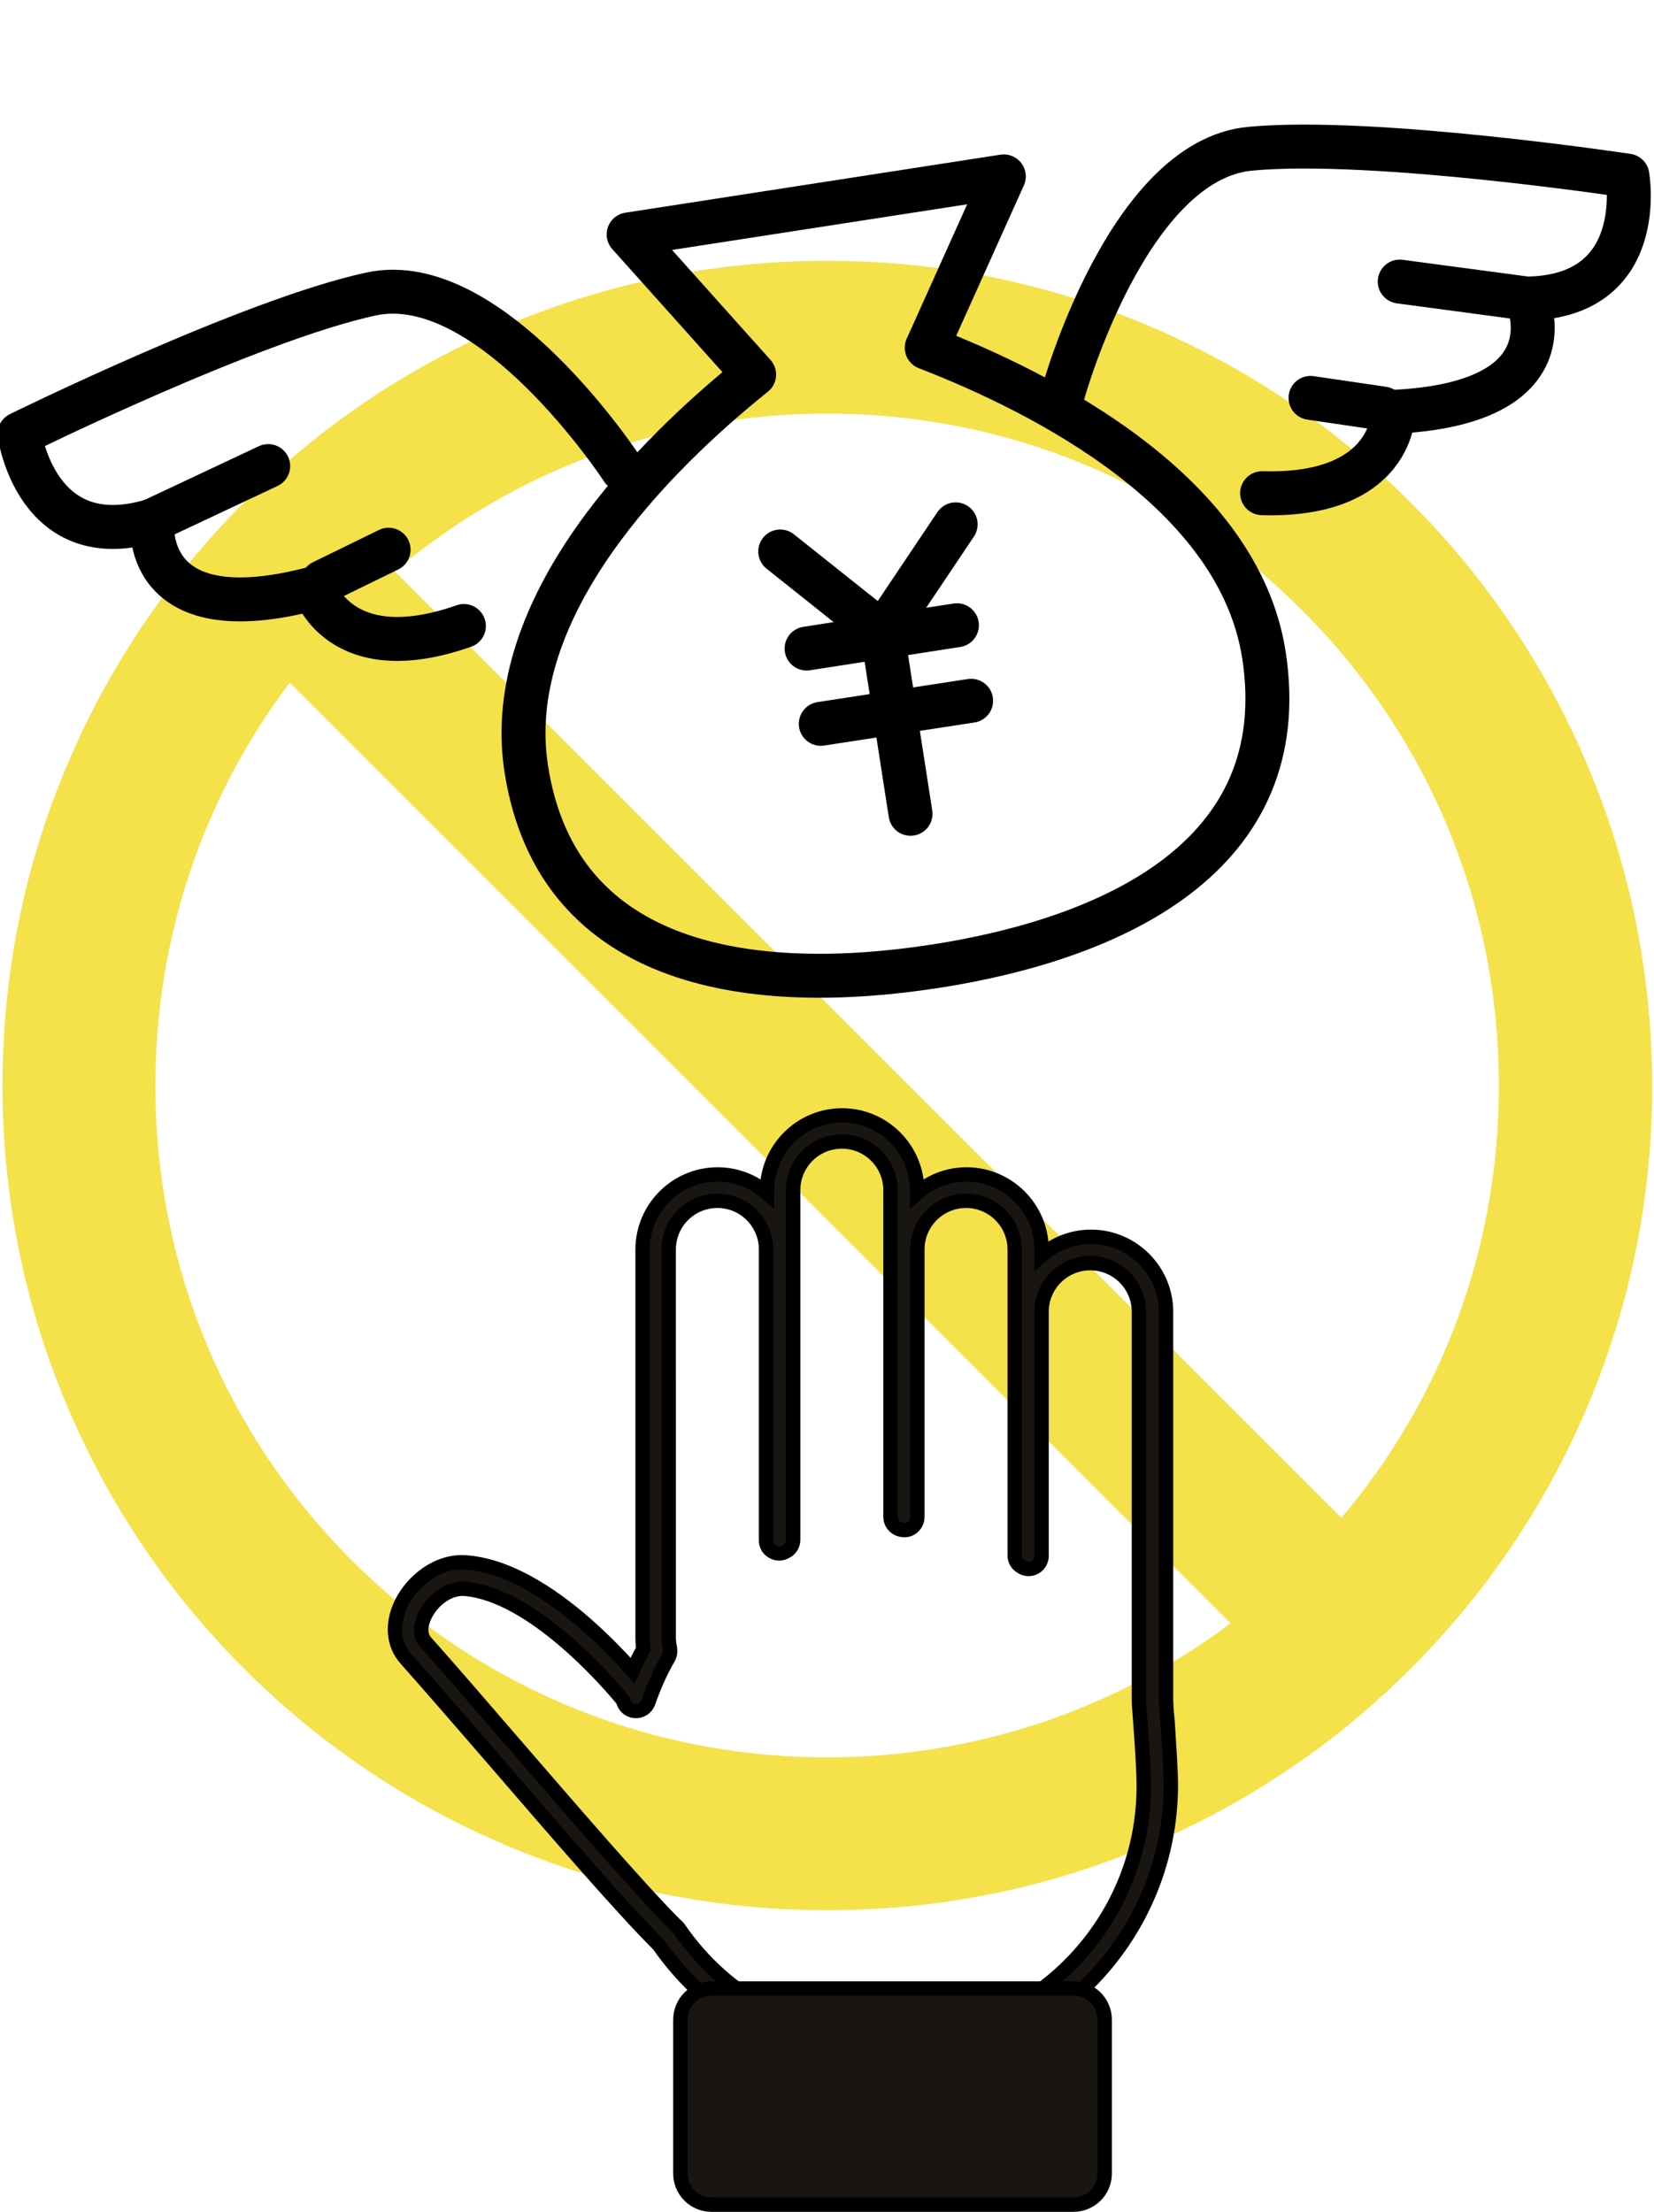 <?xml version="1.0" encoding="utf-8"?>
<!-- Generator: Adobe Illustrator 25.2.3, SVG Export Plug-In . SVG Version: 6.00 Build 0)  -->
<svg version="1.1" id="レイヤー1" xmlns="http://www.w3.org/2000/svg" xmlns:xlink="http://www.w3.org/1999/xlink" x="0px"
	 y="0px" viewBox="0 0 652.5 872.8" style="enable-background:new 0 0 652.5 872.8;" xml:space="preserve">
<style type="text/css">
	.st0{fill:#F5E149;}
	.st1{fill:none;stroke:#000000;stroke-width:17.34;stroke-linecap:round;stroke-linejoin:round;stroke-miterlimit:10;}
	.st2{fill:#191612;stroke:#000000;stroke-width:5.669;stroke-miterlimit:10;}
</style>
<path class="st0" d="M626.1,301.6c-16.4-38.7-39.8-73.5-69.7-103.4s-64.7-53.3-103.4-69.7c-40.1-17-82.7-25.6-126.7-25.6
	s-86.5,8.6-126.7,25.6c-38.7,16.4-73.5,39.8-103.3,69.7S43,262.9,26.6,301.6C9.6,341.7,1,384.3,1,428.3c0,43.9,8.6,86.5,25.6,126.7
	c16.4,38.7,39.8,73.5,69.7,103.4s64.7,53.3,103.4,69.7c40.1,17,82.7,25.6,126.7,25.6s86.5-8.6,126.7-25.6
	c38.7-16.4,73.5-39.8,103.4-69.7s53.3-64.7,69.7-103.4c17-40.1,25.6-82.7,25.6-126.7C651.7,384.4,643.1,341.8,626.1,301.6z
	 M326.3,693.4c-70.8,0-137.4-27.6-187.4-77.6c-50.1-50.1-77.6-116.6-77.6-187.4c0-58.2,18.6-113.4,53-159.1l371.2,371.2
	C439.8,674.7,384.5,693.4,326.3,693.4z M529.2,598.9L155.7,225.4c47.7-40.2,107.5-62.2,170.6-62.2c70.8,0,137.4,27.6,187.4,77.6
	c50.1,50.1,77.6,116.6,77.6,187.4C591.4,491.4,569.5,551.2,529.2,598.9z"/>
<g>
	<g>
		<line class="st1" x1="307.8" y1="217.6" x2="348.1" y2="249.7"/>
		<line class="st1" x1="377" y1="206.9" x2="348.3" y2="249.7"/>
		<line class="st1" x1="348.1" y1="249.7" x2="359.2" y2="321.1"/>
		<line class="st1" x1="318.2" y1="255.9" x2="377.5" y2="246.7"/>
		<line class="st1" x1="323.8" y1="285.6" x2="383.1" y2="276.5"/>
	</g>
	<path class="st1" d="M365.6,137.2L396,69.6l-148,22.9l49.5,55.3c-38.9,31.2-99.8,91.4-89.9,155.5c12.4,80.1,91.5,88.7,161,78l0.1,0
		c69.5-10.8,142.3-42.9,129.9-123C488.5,194.1,412.1,155.2,365.6,137.2z"/>
	<g>
		<path class="st1" d="M245.6,185.3c0,0-51.8-79.5-99.2-69.3S7.7,171.2,7.7,171.2s6.5,48.1,52.4,34.2c0,0-5.5,45.1,63.8,26.7
			c0,0,9.8,32.2,59.1,14.9"/>
		<line class="st1" x1="60.1" y1="205.4" x2="105.8" y2="183.9"/>
		<line class="st1" x1="127.3" y1="229.6" x2="153.3" y2="216.9"/>
	</g>
	<g>
		<path class="st1" d="M419.5,154.8c0,0,25.3-91.5,73.6-96.1S642,69.3,642,69.3s8.4,47.8-39.6,48.5c0,0,18.9,41.3-52.7,44.7
			c0,0,0.4,33.6-51.8,32.1"/>
		<line class="st1" x1="602.3" y1="117.8" x2="552.2" y2="111.1"/>
		<line class="st1" x1="545.6" y1="161.2" x2="517" y2="157"/>
	</g>
</g>
<g>
	<path class="st2" d="M460,670.9V517.6c0-16.3-13.3-29.6-29.6-29.6c-7.5,0-14.3,2.8-19.5,7.4V493c0-16.3-13.3-29.6-29.6-29.6
		c-7.5,0-14.3,2.8-19.5,7.4v-1.1c0-16.3-13.3-29.6-29.6-29.6c-16.3,0-29.6,13.3-29.6,29.6v1.1c-5.2-4.6-12.1-7.4-19.5-7.4
		c-16.3,0-29.6,13.3-29.6,29.6v153.3c0,1.4,0.1,2.9,0.3,4.3c-1.5,2.8-3,5.7-4.3,8.6c-11.2-12.7-38.6-40.5-65.3-42.7
		c-11.7-1-21.5,7.5-25.7,15.8c-4.1,8.2-3.5,16.5,1.7,22.3c10.3,11.6,22.5,25.7,35.4,40.6c24.3,28.2,49.4,57.3,64.3,72.2
		c20.8,29.9,54.8,47.7,91.1,47.7c61.2,0,110.9-49.8,110.9-110.9c0-5.9-0.8-16.9-1.3-25C460.2,675.5,460,671.7,460,670.9z
		 M350.9,804.8c-33.3,0-64.3-16.4-83.1-43.9c-0.4-0.5-0.8-1-1.3-1.3c-14.7-14.8-39.3-43.4-63.2-71c-12.9-15-25.1-29.1-35.4-40.7
		c-3.2-3.6-1.2-8.7-0.1-10.8c2.7-5.5,9-10.7,15.6-10.2c26.9,2.3,57,37.4,62.4,44c0.4,2.3,2.3,4,4.6,4.2c2.4,0.2,4.6-1.2,5.4-3.5
		c2.1-6.1,4.7-12,7.9-17.5c0.6-1.1,0.8-2.4,0.6-3.7c-0.3-1.4-0.5-2.8-0.5-4.1V493c0-10.6,8.6-19.2,19.2-19.2
		c10.6,0,19.2,8.6,19.2,19.2v114.8c0,1.8,0.9,3.4,2.4,4.3c1.5,1,3.4,1.1,5,0.3l0.2-0.1c1.9-0.8,3.1-2.7,3.1-4.7v-138
		c0-10.6,8.6-19.2,19.2-19.2c10.6,0,19.2,8.6,19.2,19.2v128.9c0,2.8,2.2,5,5,5.2l0.2,0c1.4,0.1,2.8-0.4,3.8-1.4c1-1,1.6-2.3,1.6-3.8
		V493c0-10.6,8.6-19.2,19.2-19.2c10.6,0,19.2,8.6,19.2,19.2v120.7c0,1.8,0.9,3.5,2.5,4.4l0.3,0.2c1.6,1,3.6,1,5.2,0.1
		c1.6-0.9,2.6-2.6,2.6-4.5v-96.3c0-10.6,8.6-19.2,19.2-19.2s19.2,8.6,19.2,19.2v153.3c0,1.1,0.2,3.9,0.6,9.1
		c0.6,7.9,1.3,18.8,1.3,24.3C451.5,759.7,406.4,804.8,350.9,804.8z"/>
</g>
<path class="st2" d="M423.4,869.9H280.7c-6.8,0-12.3-5.5-12.3-12.3v-60.7c0-6.8,5.5-12.3,12.3-12.3h142.8c6.8,0,12.3,5.5,12.3,12.3
	v60.7C435.8,864.4,430.3,869.9,423.4,869.9z"/>
</svg>
